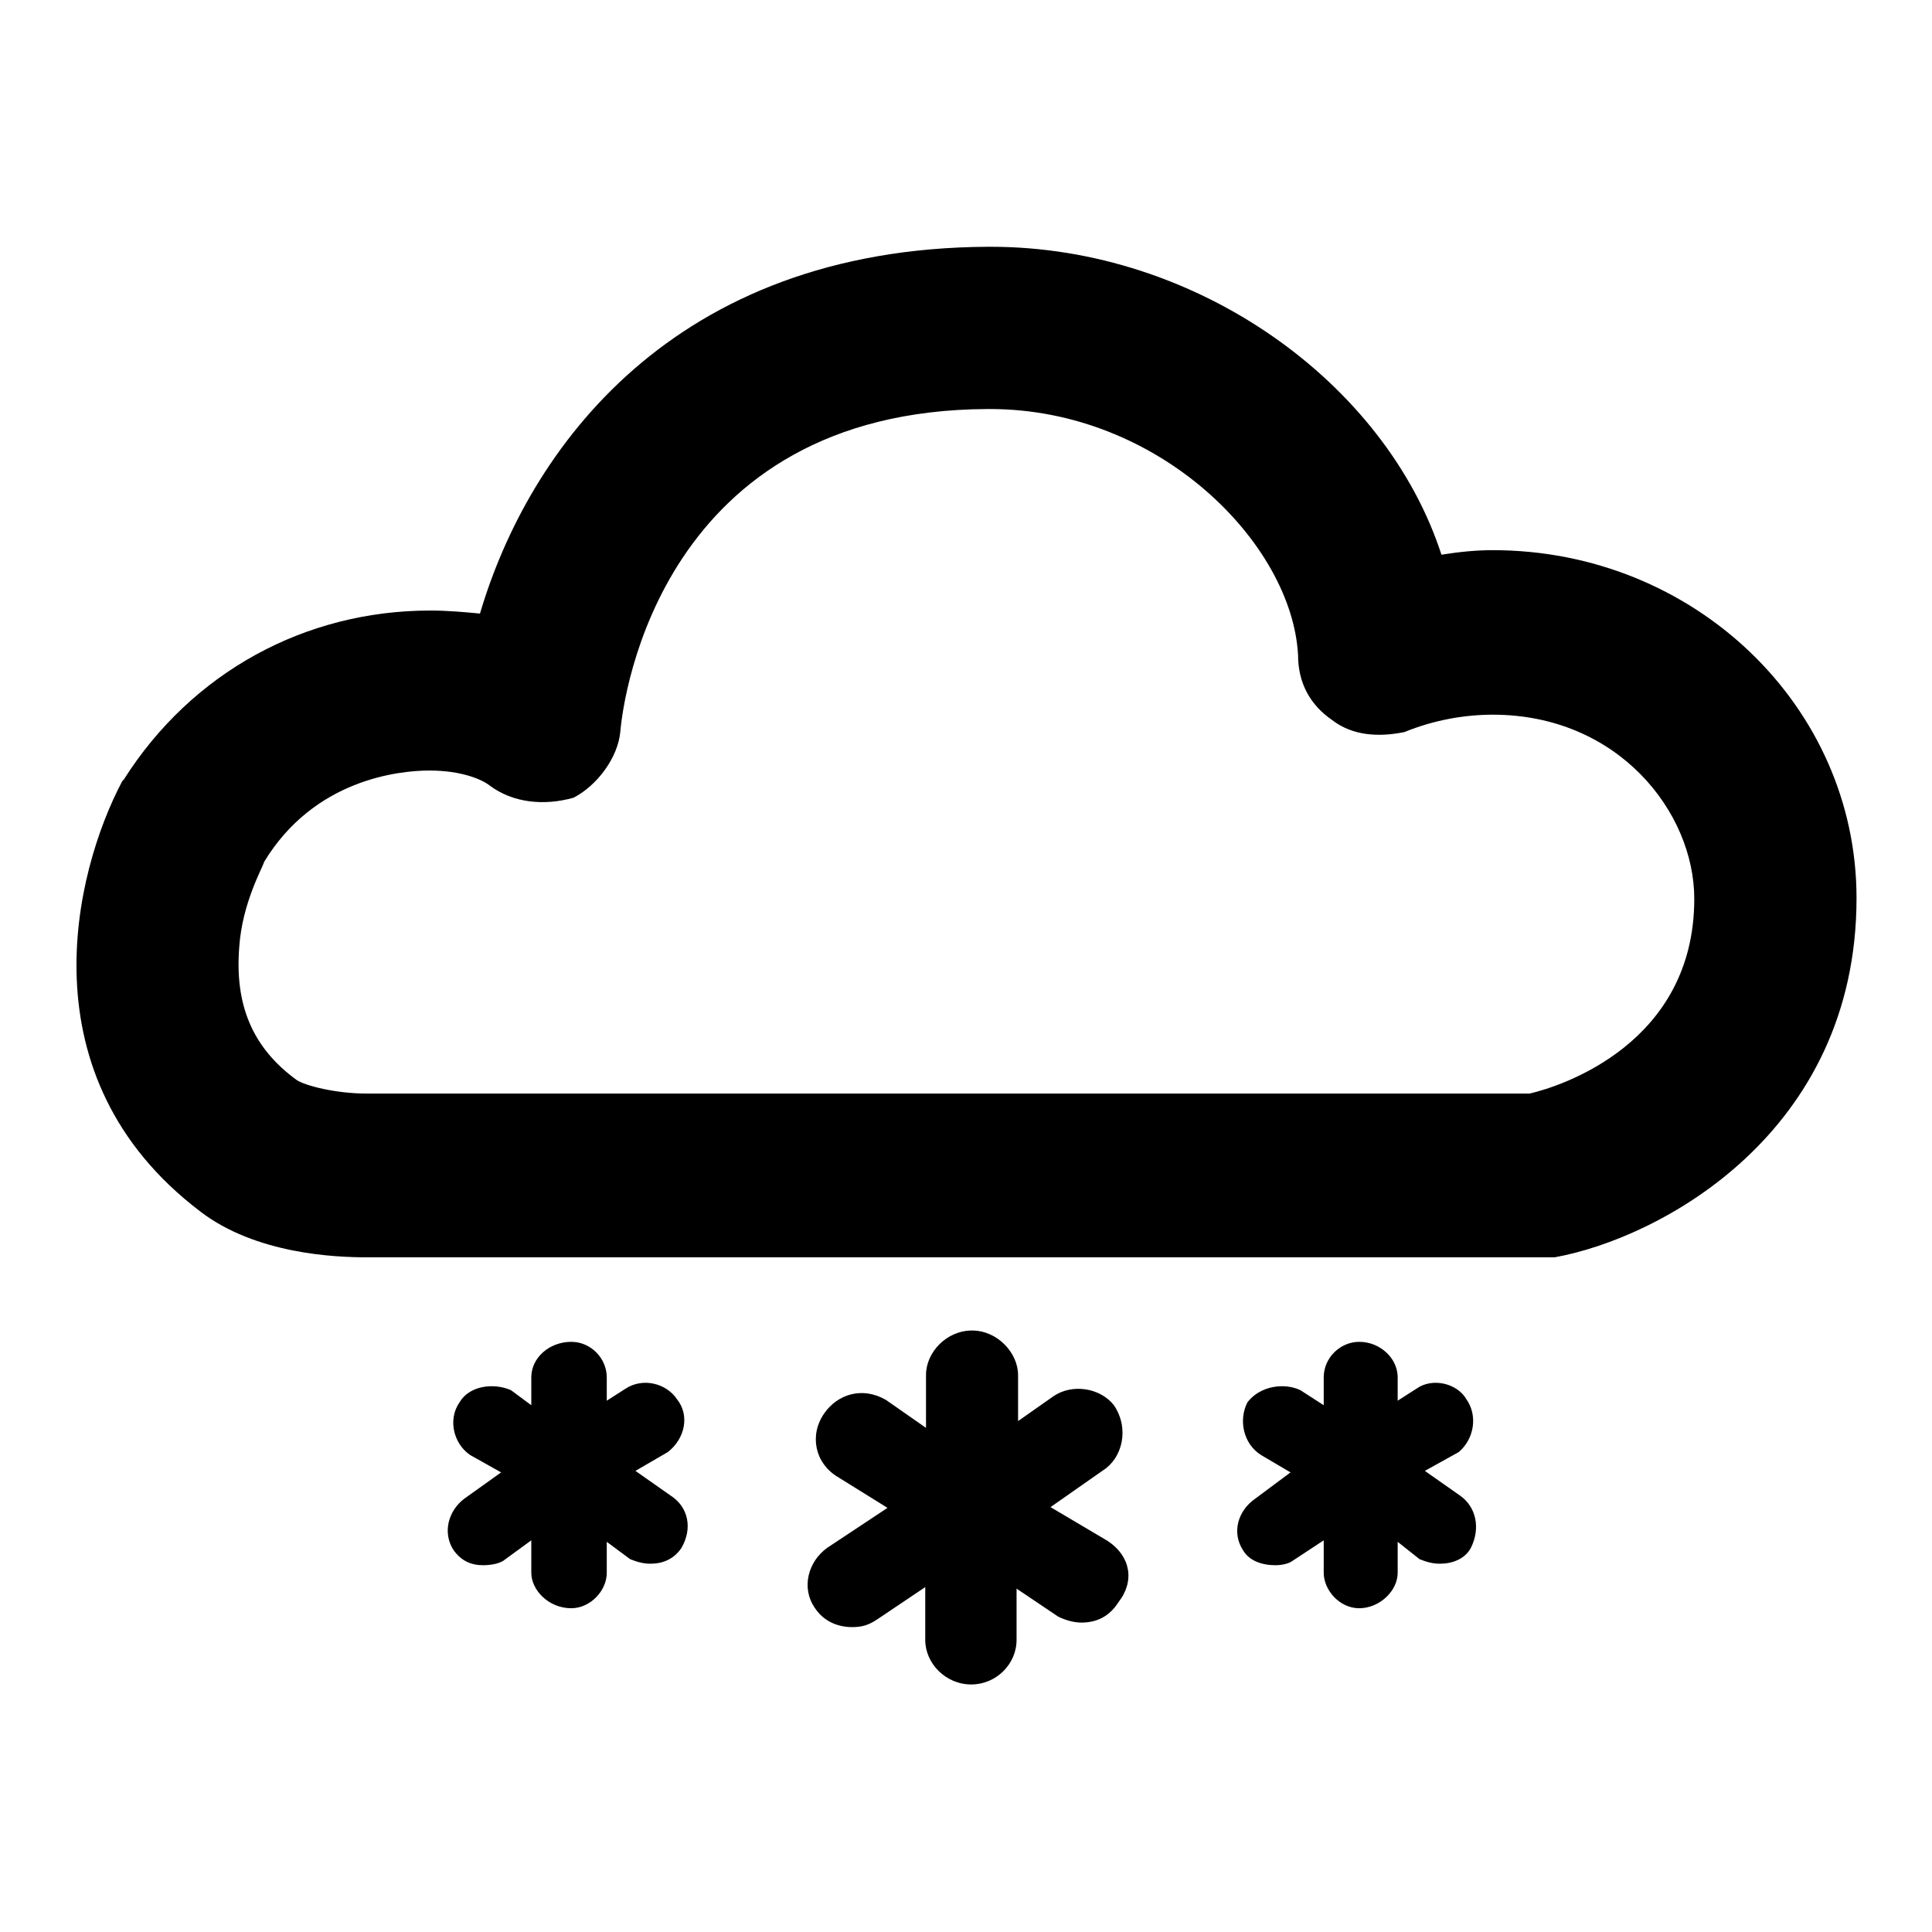 <?xml version="1.0" encoding="utf-8"?>
<!-- Svg Vector Icons : http://www.onlinewebfonts.com/icon -->
<!DOCTYPE svg PUBLIC "-//W3C//DTD SVG 1.1//EN" "http://www.w3.org/Graphics/SVG/1.1/DTD/svg11.dtd">
<svg version="1.1" xmlns="http://www.w3.org/2000/svg" xmlns:xlink="http://www.w3.org/1999/xlink" x="0px" y="0px" viewBox="0 0 256 256" enable-background="new 0 0 256 256" xml:space="preserve">
<g> <path fill="#000000" d="M146.8,204.2l-7.6-4.5l7-4.9c2.5-1.6,3.5-5.5,1.4-8.6c-1.8-2.3-5.5-2.9-8-1.2l-4.7,3.3v-6.1 c0-2.9-2.7-5.9-6.1-5.9s-6.1,2.9-6.1,5.9v7l-5.3-3.7c-3.1-1.8-6.4-0.8-8.2,1.8c-2,2.9-1.2,6.6,1.8,8.4l6.6,4.1l-8,5.3 c-2.5,1.8-3.5,5.3-1.6,8c1.2,1.8,3.1,2.5,4.9,2.5c1.2,0,2.1-0.2,3.3-1l6.4-4.3v7c0,3.1,2.7,5.9,6.1,5.9c3.3,0,6-2.7,6-5.9v-6.8 l5.5,3.7c1.2,0.6,2.3,0.8,3.1,0.8c2,0,3.7-0.8,4.9-2.7C150.4,209.5,149.8,206.2,146.8,204.2L146.8,204.2z M193.5,198.2l-4.7-3.3 l4.5-2.5c2.1-1.8,2.5-4.9,1-7c-1.2-2.1-4.5-2.9-6.6-1.4l-2.5,1.6v-3.1c0-2.5-2.3-4.7-5.1-4.7c-2.5,0-4.7,2.1-4.7,4.7v3.7l-3.1-2 c-2.1-1-5.3-0.6-7,1.6c-1.2,2.3-0.6,5.5,1.8,7l3.9,2.3l-4.7,3.5c-2.3,1.6-3.1,4.5-1.6,6.8c0.8,1.4,2.5,2,4.3,2 c0.8,0,1.8-0.2,2.3-0.6l4.1-2.7v4.3c0,2.3,2.1,4.7,4.7,4.7c2.7,0,5.1-2.3,5.1-4.7v-4.1l2.9,2.3c1,0.4,1.8,0.6,2.7,0.6 c1.6,0,3.3-0.6,4.1-2.1C196.2,202.5,195.6,199.7,193.5,198.2L193.5,198.2z M88.9,198.2l-4.7-3.3l4.3-2.5c2.3-1.8,2.9-4.9,1.2-7 c-1.4-2.1-4.5-2.9-6.8-1.4l-2.5,1.6v-3.1c0-2.5-2.1-4.7-4.7-4.7c-2.9,0-5.3,2.1-5.3,4.7v3.7l-2.7-2c-2.3-1-5.5-0.6-6.8,1.6 c-1.6,2.3-0.8,5.5,1.4,7l4.1,2.3l-4.9,3.5c-2.1,1.6-2.9,4.5-1.4,6.8c1,1.4,2.3,2,3.9,2c1,0,2.1-0.2,2.7-0.6l3.7-2.7v4.3 c0,2.3,2.3,4.7,5.3,4.7c2.5,0,4.7-2.3,4.7-4.7v-4.1l3.1,2.3c1,0.4,1.8,0.6,2.7,0.6c1.6,0,3.1-0.6,4.1-2.1 C91.8,202.5,91.2,199.7,88.9,198.2L88.9,198.2z M197.8,72.9c-2.1,0-4.3,0.2-6.8,0.6c-7.4-22.8-32.4-40.8-59.7-40.8h-0.4 c-41.8,0.2-60.9,26.9-67.3,48.6c-2.1-0.2-4.3-0.4-6.6-0.4c-16.6,0-31.6,8.2-40.6,22.4l-0.2,0.2c-6.4,12.1-13.1,39.2,10.3,57 c7.4,5.7,18,6.1,22.1,6.1h0.2H204h2c13.9-2.5,40-16.4,40-47.6C246,93.6,224.5,72.9,197.8,72.9L197.8,72.9z M202.7,144.9h-154 c0,0,0,0-0.2,0c-3.9,0-8-1-9.2-1.8c-5.9-4.3-8.2-10-7.6-17.6c0.4-5.9,3.1-10.5,3.3-11.3c6.6-10.9,17.8-12.1,21.9-12.1 c4.3,0,7,1.2,8,2c3.1,2.3,7.2,2.7,11.1,1.6c3.1-1.6,5.9-5.3,6.2-8.8c0.4-4.7,5.5-42.5,48.6-42.7h0.4c22.4,0,40,17.8,40.8,32.6 c0,3.7,1.6,6.6,4.5,8.6c2.7,2.1,6.2,2.3,9.6,1.6c3.9-1.6,8-2.3,11.7-2.3c16.6,0,26.7,12.9,26.7,24.4 C224.5,138.2,207,143.9,202.7,144.9z"/></g>
</svg>